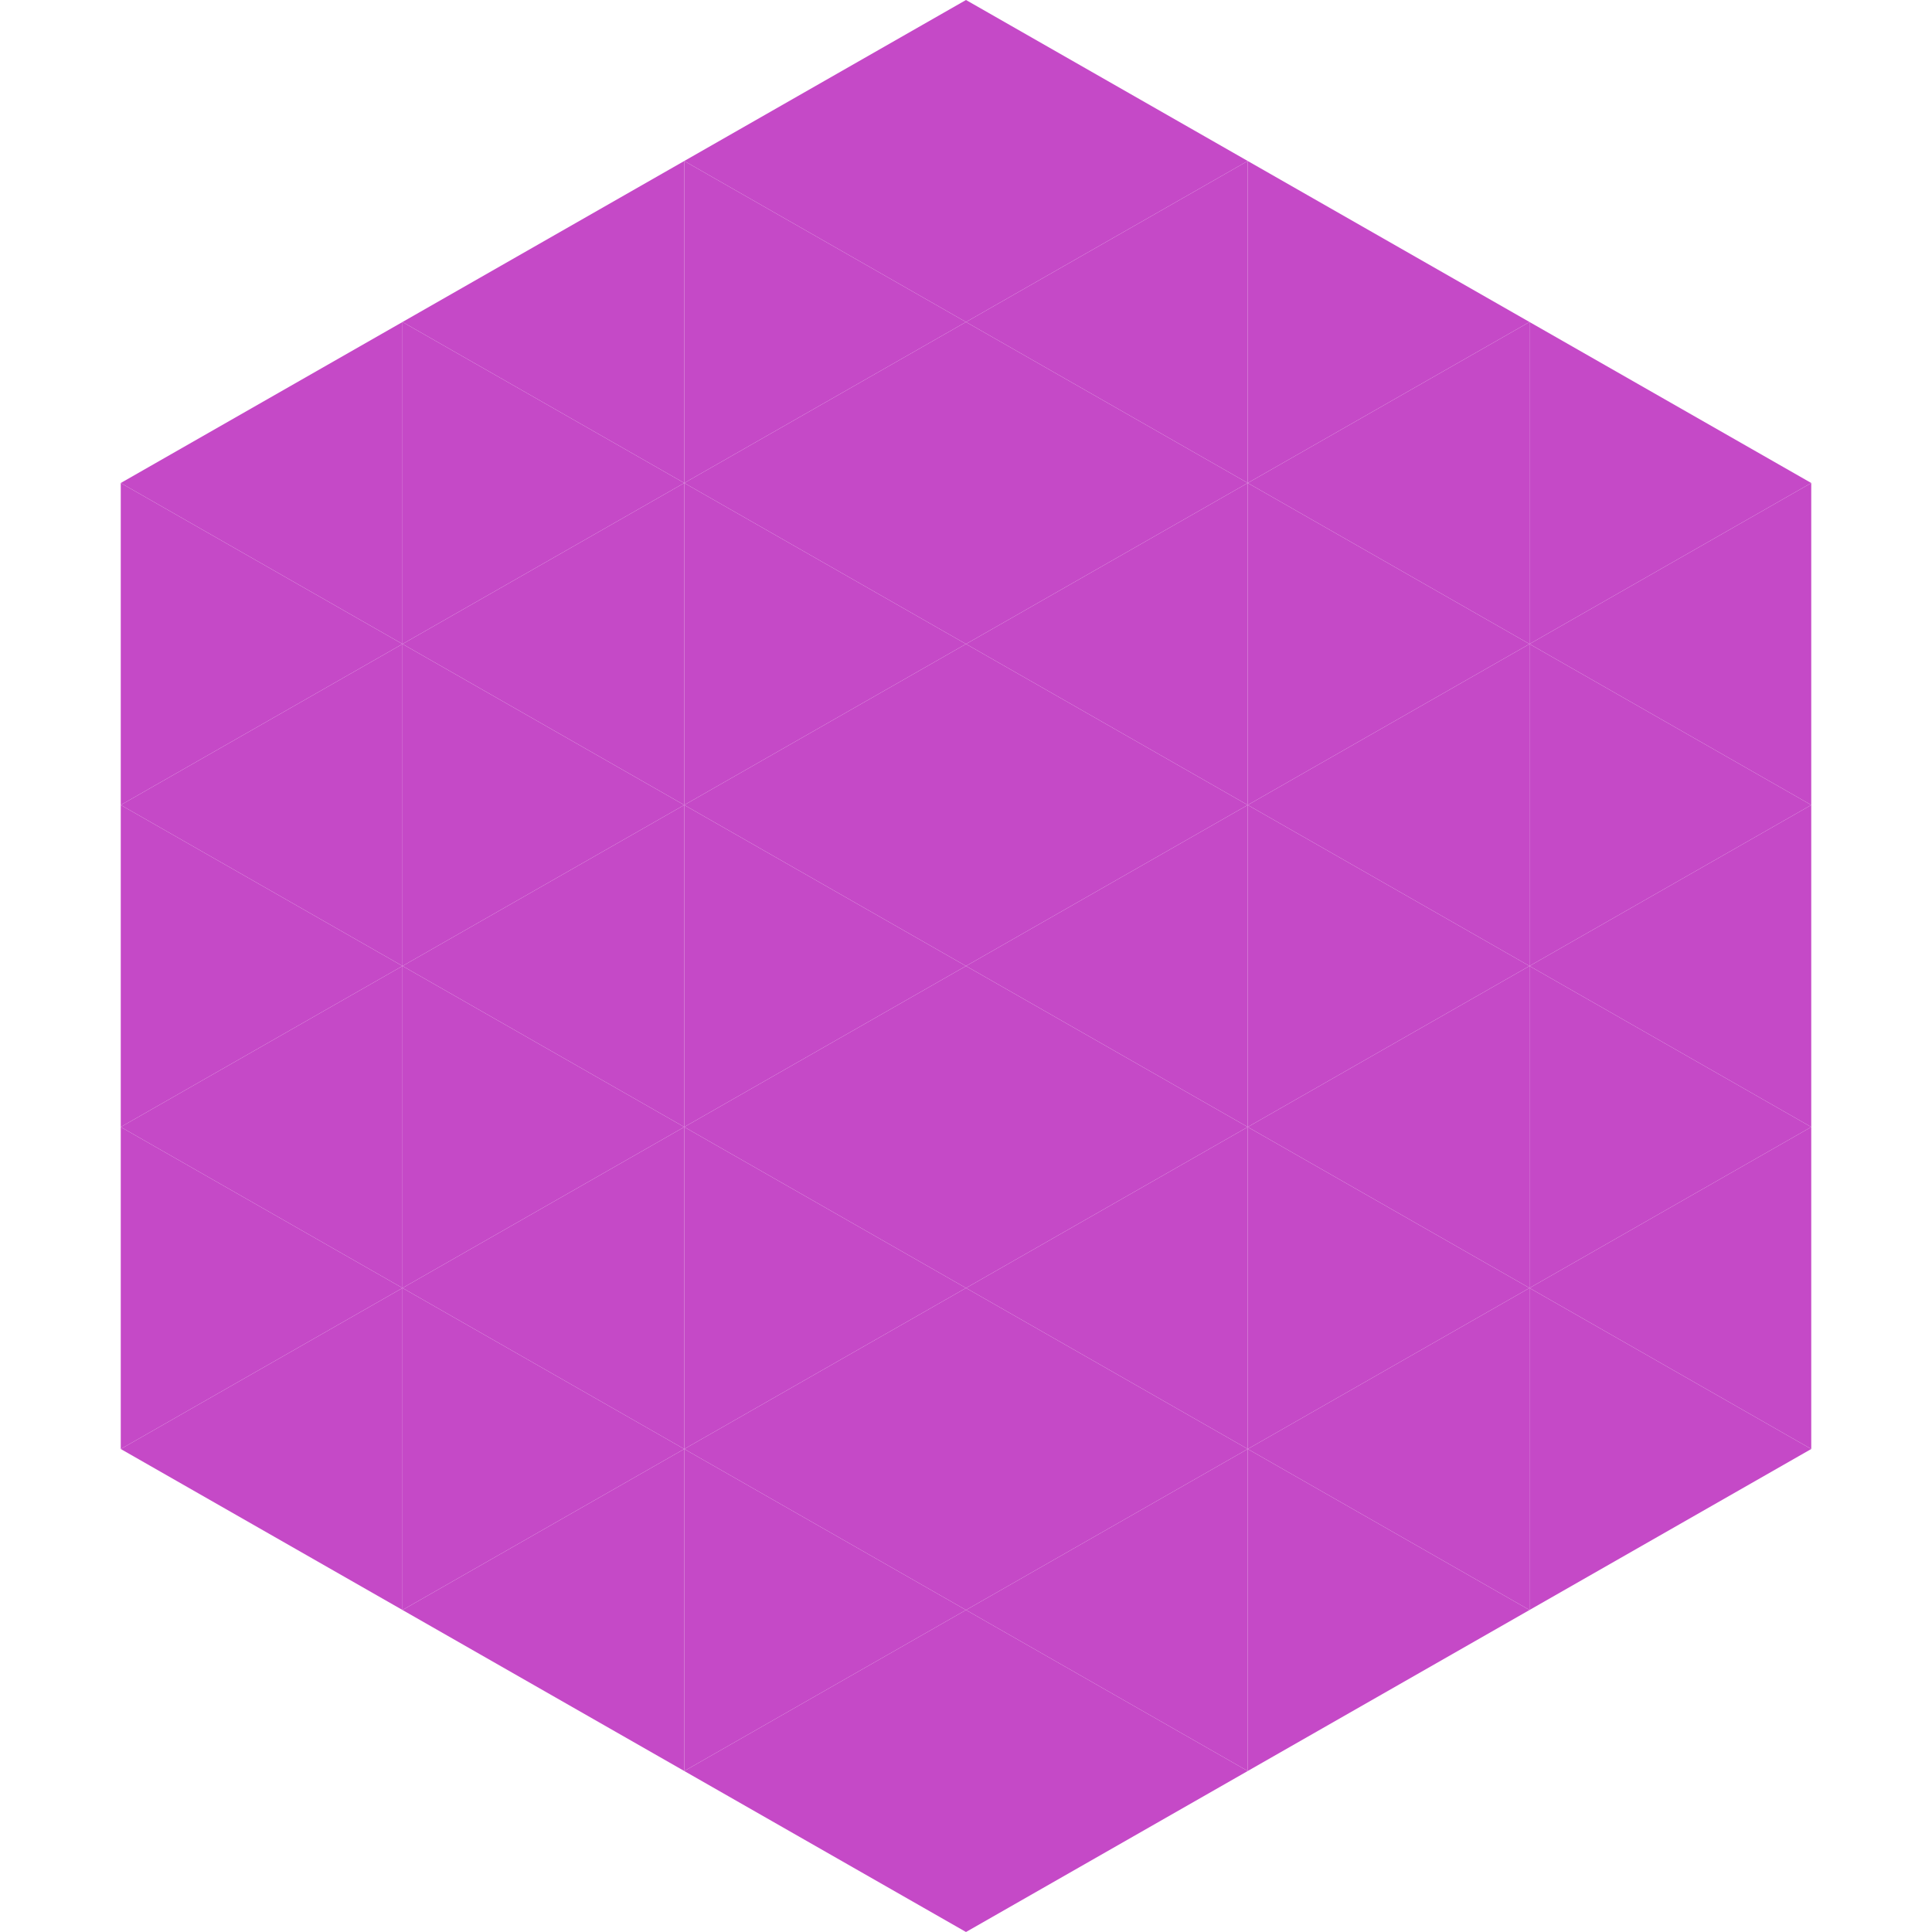 <?xml version="1.0"?>
<!-- Generated by SVGo -->
<svg width="240" height="240"
     xmlns="http://www.w3.org/2000/svg"
     xmlns:xlink="http://www.w3.org/1999/xlink">
<polygon points="50,40 15,60 50,80" style="fill:rgb(197,73,199)" />
<polygon points="190,40 225,60 190,80" style="fill:rgb(197,73,199)" />
<polygon points="15,60 50,80 15,100" style="fill:rgb(197,73,199)" />
<polygon points="225,60 190,80 225,100" style="fill:rgb(197,73,199)" />
<polygon points="50,80 15,100 50,120" style="fill:rgb(197,73,199)" />
<polygon points="190,80 225,100 190,120" style="fill:rgb(197,73,199)" />
<polygon points="15,100 50,120 15,140" style="fill:rgb(197,73,199)" />
<polygon points="225,100 190,120 225,140" style="fill:rgb(197,73,199)" />
<polygon points="50,120 15,140 50,160" style="fill:rgb(197,73,199)" />
<polygon points="190,120 225,140 190,160" style="fill:rgb(197,73,199)" />
<polygon points="15,140 50,160 15,180" style="fill:rgb(197,73,199)" />
<polygon points="225,140 190,160 225,180" style="fill:rgb(197,73,199)" />
<polygon points="50,160 15,180 50,200" style="fill:rgb(197,73,199)" />
<polygon points="190,160 225,180 190,200" style="fill:rgb(197,73,199)" />
<polygon points="15,180 50,200 15,220" style="fill:rgb(255,255,255); fill-opacity:0" />
<polygon points="225,180 190,200 225,220" style="fill:rgb(255,255,255); fill-opacity:0" />
<polygon points="50,0 85,20 50,40" style="fill:rgb(255,255,255); fill-opacity:0" />
<polygon points="190,0 155,20 190,40" style="fill:rgb(255,255,255); fill-opacity:0" />
<polygon points="85,20 50,40 85,60" style="fill:rgb(197,73,199)" />
<polygon points="155,20 190,40 155,60" style="fill:rgb(197,73,199)" />
<polygon points="50,40 85,60 50,80" style="fill:rgb(197,73,199)" />
<polygon points="190,40 155,60 190,80" style="fill:rgb(197,73,199)" />
<polygon points="85,60 50,80 85,100" style="fill:rgb(197,73,199)" />
<polygon points="155,60 190,80 155,100" style="fill:rgb(197,73,199)" />
<polygon points="50,80 85,100 50,120" style="fill:rgb(197,73,199)" />
<polygon points="190,80 155,100 190,120" style="fill:rgb(197,73,199)" />
<polygon points="85,100 50,120 85,140" style="fill:rgb(197,73,199)" />
<polygon points="155,100 190,120 155,140" style="fill:rgb(197,73,199)" />
<polygon points="50,120 85,140 50,160" style="fill:rgb(197,73,199)" />
<polygon points="190,120 155,140 190,160" style="fill:rgb(197,73,199)" />
<polygon points="85,140 50,160 85,180" style="fill:rgb(197,73,199)" />
<polygon points="155,140 190,160 155,180" style="fill:rgb(197,73,199)" />
<polygon points="50,160 85,180 50,200" style="fill:rgb(197,73,199)" />
<polygon points="190,160 155,180 190,200" style="fill:rgb(197,73,199)" />
<polygon points="85,180 50,200 85,220" style="fill:rgb(197,73,199)" />
<polygon points="155,180 190,200 155,220" style="fill:rgb(197,73,199)" />
<polygon points="120,0 85,20 120,40" style="fill:rgb(197,73,199)" />
<polygon points="120,0 155,20 120,40" style="fill:rgb(197,73,199)" />
<polygon points="85,20 120,40 85,60" style="fill:rgb(197,73,199)" />
<polygon points="155,20 120,40 155,60" style="fill:rgb(197,73,199)" />
<polygon points="120,40 85,60 120,80" style="fill:rgb(197,73,199)" />
<polygon points="120,40 155,60 120,80" style="fill:rgb(197,73,199)" />
<polygon points="85,60 120,80 85,100" style="fill:rgb(197,73,199)" />
<polygon points="155,60 120,80 155,100" style="fill:rgb(197,73,199)" />
<polygon points="120,80 85,100 120,120" style="fill:rgb(197,73,199)" />
<polygon points="120,80 155,100 120,120" style="fill:rgb(197,73,199)" />
<polygon points="85,100 120,120 85,140" style="fill:rgb(197,73,199)" />
<polygon points="155,100 120,120 155,140" style="fill:rgb(197,73,199)" />
<polygon points="120,120 85,140 120,160" style="fill:rgb(197,73,199)" />
<polygon points="120,120 155,140 120,160" style="fill:rgb(197,73,199)" />
<polygon points="85,140 120,160 85,180" style="fill:rgb(197,73,199)" />
<polygon points="155,140 120,160 155,180" style="fill:rgb(197,73,199)" />
<polygon points="120,160 85,180 120,200" style="fill:rgb(197,73,199)" />
<polygon points="120,160 155,180 120,200" style="fill:rgb(197,73,199)" />
<polygon points="85,180 120,200 85,220" style="fill:rgb(197,73,199)" />
<polygon points="155,180 120,200 155,220" style="fill:rgb(197,73,199)" />
<polygon points="120,200 85,220 120,240" style="fill:rgb(197,73,199)" />
<polygon points="120,200 155,220 120,240" style="fill:rgb(197,73,199)" />
<polygon points="85,220 120,240 85,260" style="fill:rgb(255,255,255); fill-opacity:0" />
<polygon points="155,220 120,240 155,260" style="fill:rgb(255,255,255); fill-opacity:0" />
</svg>
